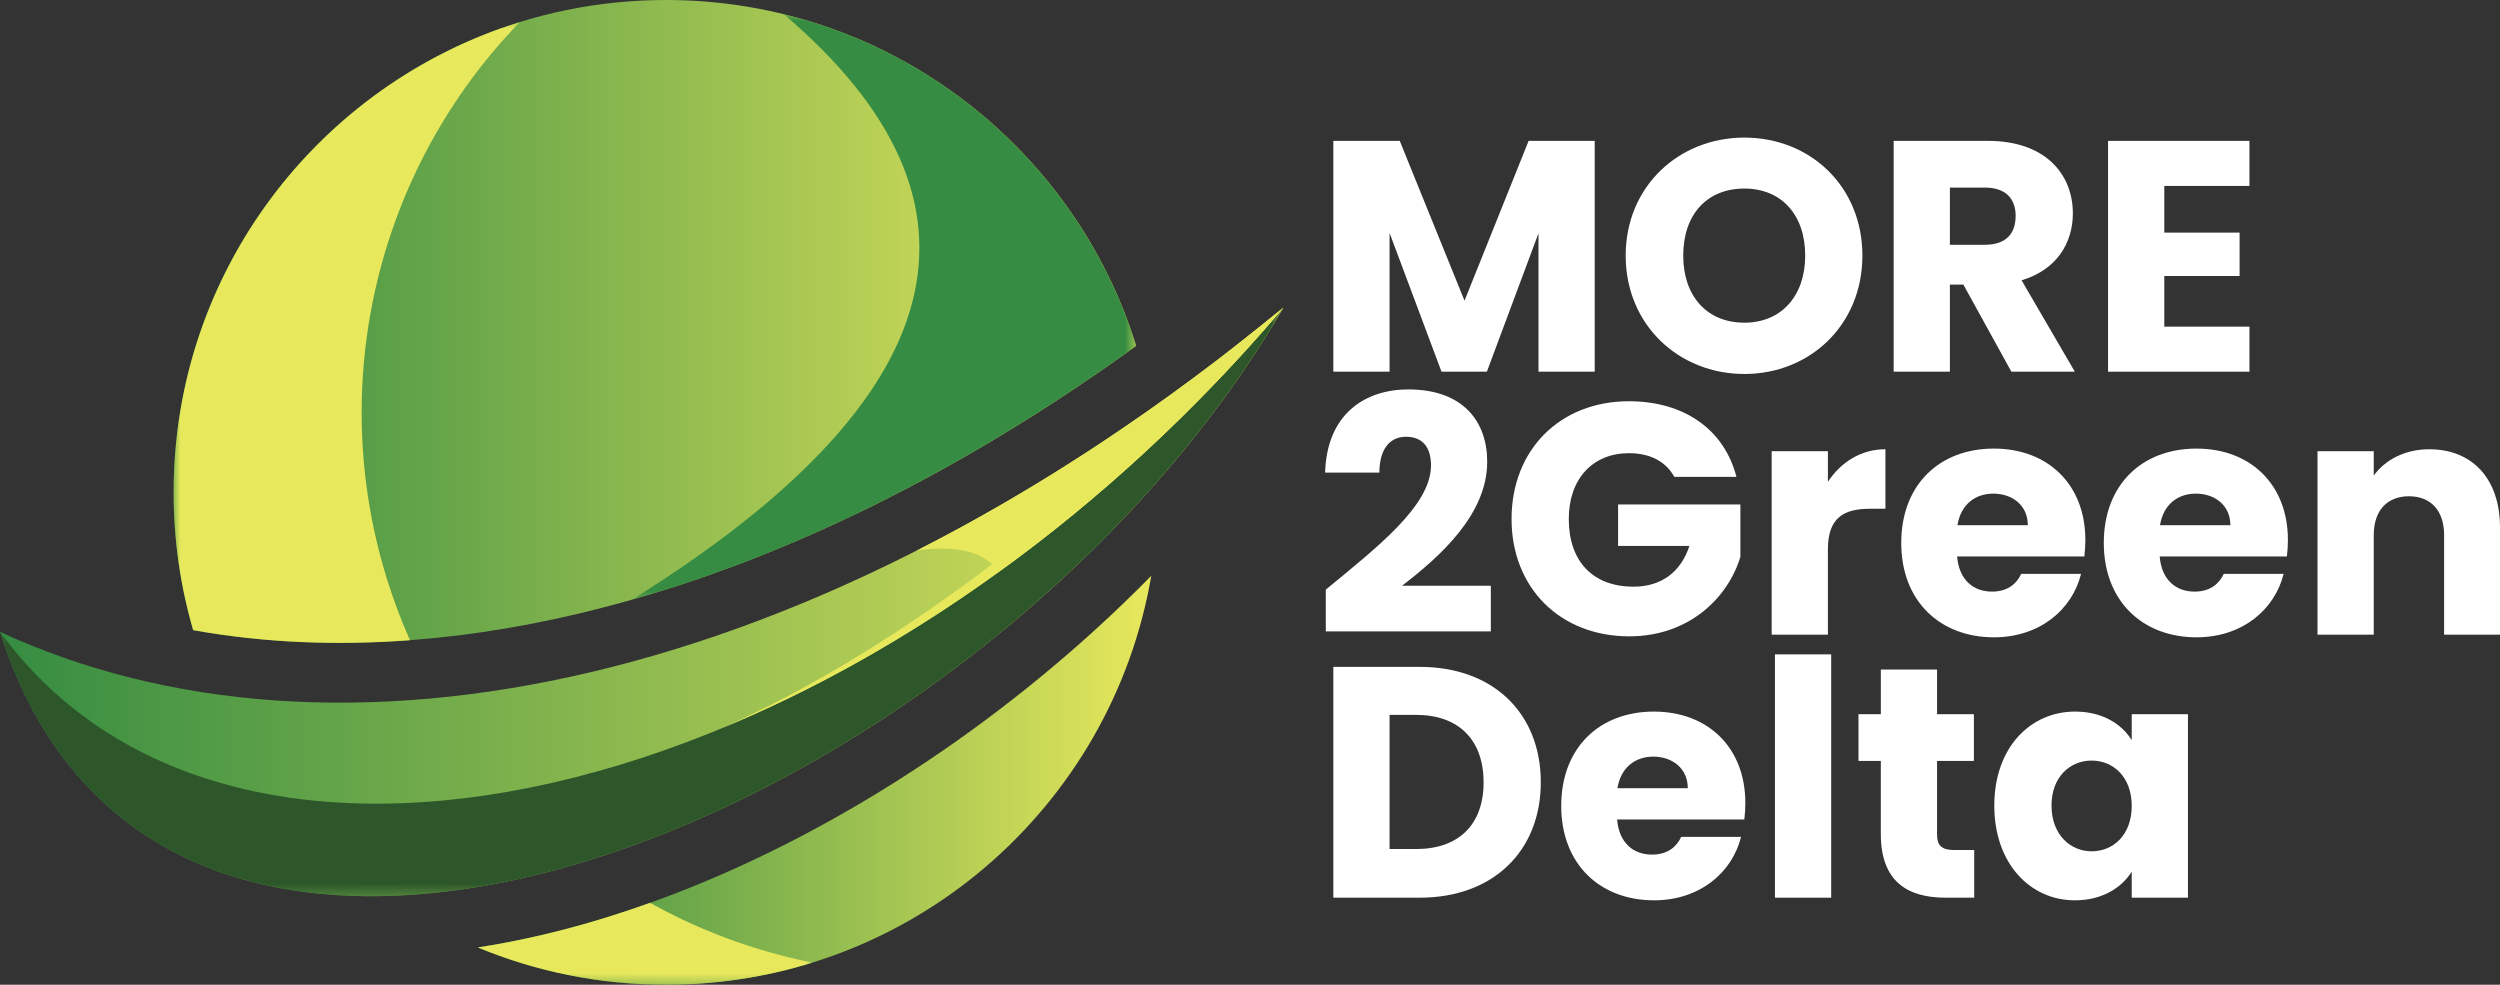 <?xml version="1.0" encoding="UTF-8"?>
<svg xmlns="http://www.w3.org/2000/svg" xmlns:xlink="http://www.w3.org/1999/xlink" id="a" viewBox="0 0 180 70.901">
  <rect x="0" y="0" width="180" height="70.901" fill="#333333" stroke="none"/>
  <defs>
    <linearGradient id="b" x1="34.399" y1="56.179" x2="82.892" y2="56.179" gradientUnits="userSpaceOnUse">
      <stop offset="0" stop-color="#358c42"></stop>
      <stop offset="1" stop-color="#e8e85c"></stop>
    </linearGradient>
    <linearGradient id="c" x1="12.5" y1="23.143" x2="81.804" y2="23.143" xlink:href="#b"></linearGradient>
    <linearGradient id="e" x1="-1758.279" y1="1588.567" x2="-1863.074" y2="1581.674" gradientTransform="translate(1882.524 -1562.483)" gradientUnits="userSpaceOnUse">
      <stop offset="0" stop-color="#fff"></stop>
      <stop offset="1" stop-color="#000"></stop>
    </linearGradient>
    <mask id="d" x="45.504" y="1.022" width="36.3" height="42.154" maskUnits="userSpaceOnUse">
      <rect x="45.504" y="1.022" width="36.3" height="42.154" style="fill:url(#e);"></rect>
    </mask>
    <linearGradient id="g" x1="-1876.01" y1="1543.483" x2="-1743.013" y2="1563.564" gradientTransform="translate(1831.195 -1519.364)" xlink:href="#e"></linearGradient>
    <mask id="f" x="12.5" y="1.588" width="45.989" height="69.313" maskUnits="userSpaceOnUse">
      <rect x="12.5" y="1.589" width="45.989" height="69.313" style="fill:url(#g);"></rect>
    </mask>
    <linearGradient id="h" x1="0" y1="43.329" x2="92.418" y2="43.329" xlink:href="#b"></linearGradient>
    <linearGradient id="k" x1="-1903.597" y1="1712.215" x2="-1722.447" y2="1529.02" gradientTransform="translate(1811.754 -1529.276)" xlink:href="#e"></linearGradient>
    <mask id="j" x="0" y="22.131" width="92.418" height="42.397" maskUnits="userSpaceOnUse">
      <rect y="22.131" width="92.418" height="42.397" style="fill:url(#k);"></rect>
    </mask>
    <linearGradient id="m" x1="-1818.328" y1="1571.076" x2="-1851.225" y2="1622.111" gradientTransform="translate(1914.374 -1565.537)" xlink:href="#e"></linearGradient>
    <mask id="l" x="65.984" y="22.131" width="26.434" height="19.081" maskUnits="userSpaceOnUse">
      <rect x="65.984" y="22.131" width="26.434" height="19.081" style="fill:url(#m);"></rect>
    </mask>
    <linearGradient id="o" x1="-1783.411" y1="1556.601" x2="-1854.41" y2="1612.027" gradientTransform="translate(1892.182 -1547.92)" xlink:href="#e"></linearGradient>
    <mask id="n" x="51.714" y="22.131" width="40.704" height="30.409" maskUnits="userSpaceOnUse">
      <rect x="51.714" y="22.131" width="40.704" height="30.409" style="fill:url(#o);"></rect>
    </mask>
  </defs>
  <path d="m96,10.143h4.782l4.663,11.505,4.616-11.505h4.758v16.618h-4.047v-9.966l-3.717,9.966h-3.267l-3.74-9.99v9.99h-4.048V10.143Z" style="fill:#fff;"></path>
  <path d="m125.595,26.927c-4.711,0-8.546-3.527-8.546-8.522,0-4.995,3.836-8.498,8.546-8.498,4.734,0,8.498,3.504,8.498,8.498,0,4.995-3.787,8.522-8.498,8.522Zm0-3.693c2.651,0,4.379-1.917,4.379-4.829,0-2.959-1.728-4.829-4.379-4.829-2.699,0-4.403,1.87-4.403,4.829,0,2.912,1.705,4.829,4.403,4.829Z" style="fill:#fff;"></path>
  <path d="m143.138,10.143c4.072,0,6.108,2.344,6.108,5.232,0,2.083-1.137,4.048-3.693,4.806l3.835,6.581h-4.569l-3.457-6.273h-.97v6.273h-4.048V10.143h6.794Zm-.237,3.362h-2.509v4.119h2.509c1.515,0,2.225-.781,2.225-2.083,0-1.231-.71-2.036-2.225-2.036Z" style="fill:#fff;"></path>
  <path d="m161.96,13.387h-6.131v3.361h5.421v3.125h-5.421v3.646h6.131v3.243h-10.18V10.143h10.18v3.243Z" style="fill:#fff;"></path>
  <path d="m95.457,42.454c3.669-3.03,7.575-6.037,7.575-8.948,0-1.255-.568-2.06-1.8-2.06-1.207,0-1.917.947-1.917,2.581h-3.906c.118-4.19,2.841-5.989,5.989-5.989,3.93,0,5.681,2.296,5.681,5.208,0,3.788-3.385,6.818-6.131,8.925h6.392v3.291h-11.883v-3.006Z" style="fill:#fff;"></path>
  <path d="m125.025,34.334h-4.474c-.616-1.113-1.752-1.705-3.267-1.705-2.604,0-4.332,1.846-4.332,4.735,0,3.077,1.751,4.877,4.663,4.877,2.012,0,3.409-1.065,4.024-2.935h-5.137v-2.983h8.806v3.764c-.852,2.864-3.622,5.729-8.001,5.729-4.971,0-8.475-3.48-8.475-8.451s3.48-8.475,8.451-8.475c3.977,0,6.865,2.036,7.741,5.445Z" style="fill:#fff;"></path>
  <path d="m131.608,45.697h-4.048v-13.209h4.048v2.202c.924-1.397,2.367-2.344,4.143-2.344v4.285h-1.113c-1.917,0-3.03.663-3.03,2.935v6.131Z" style="fill:#fff;"></path>
  <path d="m143.564,45.886c-3.882,0-6.675-2.604-6.675-6.794,0-4.19,2.746-6.794,6.675-6.794,3.859,0,6.581,2.557,6.581,6.581,0,.379-.024.781-.071,1.184h-9.162c.142,1.728,1.207,2.533,2.509,2.533,1.136,0,1.776-.568,2.107-1.278h4.308c-.639,2.58-2.983,4.569-6.273,4.569Zm-2.627-8.072h5.066c0-1.444-1.136-2.273-2.485-2.273-1.326,0-2.344.805-2.581,2.273Z" style="fill:#fff;"></path>
  <path d="m158.148,45.886c-3.882,0-6.675-2.604-6.675-6.794,0-4.19,2.746-6.794,6.675-6.794,3.859,0,6.581,2.557,6.581,6.581,0,.379-.024.781-.071,1.184h-9.162c.142,1.728,1.207,2.533,2.509,2.533,1.136,0,1.776-.568,2.107-1.278h4.308c-.639,2.58-2.983,4.569-6.273,4.569Zm-2.627-8.072h5.066c0-1.444-1.136-2.273-2.485-2.273-1.326,0-2.344.805-2.581,2.273Z" style="fill:#fff;"></path>
  <path d="m175.976,38.524c0-1.799-.994-2.793-2.533-2.793s-2.533.995-2.533,2.793v7.173h-4.048v-13.209h4.048v1.752c.805-1.113,2.225-1.894,4-1.894,3.054,0,5.09,2.083,5.09,5.634v7.717h-4.024v-7.173Z" style="fill:#fff;"></path>
  <path d="m110.938,56.324c0,4.924-3.409,8.309-8.712,8.309h-6.226v-16.618h6.226c5.303,0,8.712,3.361,8.712,8.309Zm-8.972,4.806c3.054,0,4.853-1.752,4.853-4.806,0-3.054-1.799-4.853-4.853-4.853h-1.918v9.659h1.918Z" style="fill:#fff;"></path>
  <path d="m119.083,64.822c-3.882,0-6.675-2.604-6.675-6.794,0-4.19,2.746-6.794,6.675-6.794,3.859,0,6.581,2.557,6.581,6.581,0,.379-.024.781-.071,1.184h-9.162c.142,1.728,1.207,2.533,2.509,2.533,1.137,0,1.776-.568,2.107-1.278h4.308c-.639,2.58-2.983,4.569-6.273,4.569Zm-2.627-8.072h5.066c0-1.444-1.136-2.273-2.485-2.273-1.326,0-2.344.805-2.581,2.273Z" style="fill:#fff;"></path>
  <path d="m127.797,47.115h4.048v17.518h-4.048v-17.518Z" style="fill:#fff;"></path>
  <path d="m135.42,54.785h-1.609v-3.361h1.609v-3.22h4.048v3.22h2.652v3.361h-2.652v5.303c0,.781.331,1.113,1.231,1.113h1.444v3.432h-2.06c-2.746,0-4.664-1.16-4.664-4.592v-5.255Z" style="fill:#fff;"></path>
  <path d="m149.412,51.234c1.965,0,3.362.9,4.072,2.06v-1.87h4.048v13.209h-4.048v-1.87c-.733,1.16-2.13,2.06-4.095,2.06-3.22,0-5.8-2.652-5.8-6.818,0-4.167,2.581-6.771,5.823-6.771Zm1.184,3.527c-1.515,0-2.887,1.136-2.887,3.243s1.372,3.291,2.887,3.291c1.539,0,2.888-1.16,2.888-3.267s-1.349-3.267-2.888-3.267Z" style="fill:#fff;"></path>
  <path d="m82.892,41.456c-2.853,16.719-17.41,29.445-34.942,29.445-4.8,0-9.377-.956-13.552-2.685,3.145-.484,6.239-1.227,9.192-2.139,12.896-3.982,25.328-11.688,35.274-20.744,1.374-1.251,2.719-2.544,4.028-3.877" style="fill:url(#b); fill-rule:evenodd;"></path>
  <path d="m47.951,0C63.854,0,77.312,10.473,81.804,24.898c-12.107,8.75-25.782,15.887-40.221,19.301-9.02,2.133-18.557,2.819-27.675,1.171-.916-3.148-1.409-6.476-1.409-9.92C12.5,15.872,28.372,0,47.951,0Z" style="fill:url(#c); fill-rule:evenodd;"></path>
  <g style="mask:url(#d);">
    <path d="m56.431,1.022c12.067,2.962,21.707,12.102,25.373,23.876-11.005,7.954-23.307,14.575-36.3,18.278,23.271-14.51,26.913-28.562,10.926-42.154" style="fill:#358c42; fill-rule:evenodd;"></path>
  </g>
  <g style="mask:url(#f);">
    <path d="m58.489,69.307c-4.157-.834-8.087-2.301-11.684-4.302-1.067.382-2.139.741-3.214,1.072-2.953.912-6.047,1.656-9.192,2.139,4.175,1.729,8.752,2.685,13.552,2.685,3.67,0,7.209-.56,10.538-1.595m-28.972-23.212c-5.224.391-10.482.203-15.608-.724-.916-3.148-1.409-6.476-1.409-9.92,0-15.914,10.487-29.379,24.927-33.862-10.285,10.614-13.953,25.998-9.563,40.111.469,1.507,1.022,2.974,1.653,4.395Z" style="fill:#e8e85c; fill-rule:evenodd;"></path>
  </g>
  <path id="i" d="m0,45.492c11.907,37.743,70.791,13.772,92.418-23.361C58.737,49.89,23.987,56.601,0,45.492" style="fill:url(#h); fill-rule:evenodd;"></path>
  <g style="mask:url(#j);">
    <path d="m0,45.492c11.907,37.743,70.791,13.772,92.418-23.361C62.338,57.606,17.243,69.11,0,45.492" style="fill:#2d572a; fill-rule:evenodd;"></path>
  </g>
  <g style="mask:url(#l);">
    <path d="m92.418,22.131c-8.809,7.26-17.691,13.08-26.434,17.519,0,0,4.496-.873,5.885,1.562,7.247-5.233,14.229-11.628,20.549-19.081" style="fill:#e8e85c; fill-rule:evenodd;"></path>
  </g>
  <g style="mask:url(#n);">
    <path d="m88.94,24.92s-7.086,7.8-17.518,15.711c-5.759,4.367-12.538,8.768-19.708,11.91,6.738-2.761,13.556-6.563,20.155-11.328,7.247-5.233,14.229-11.628,20.549-19.081-1.158.955-2.317,1.884-3.477,2.789" style="fill:#e8e85c; fill-rule:evenodd;"></path>
  </g>
</svg>
